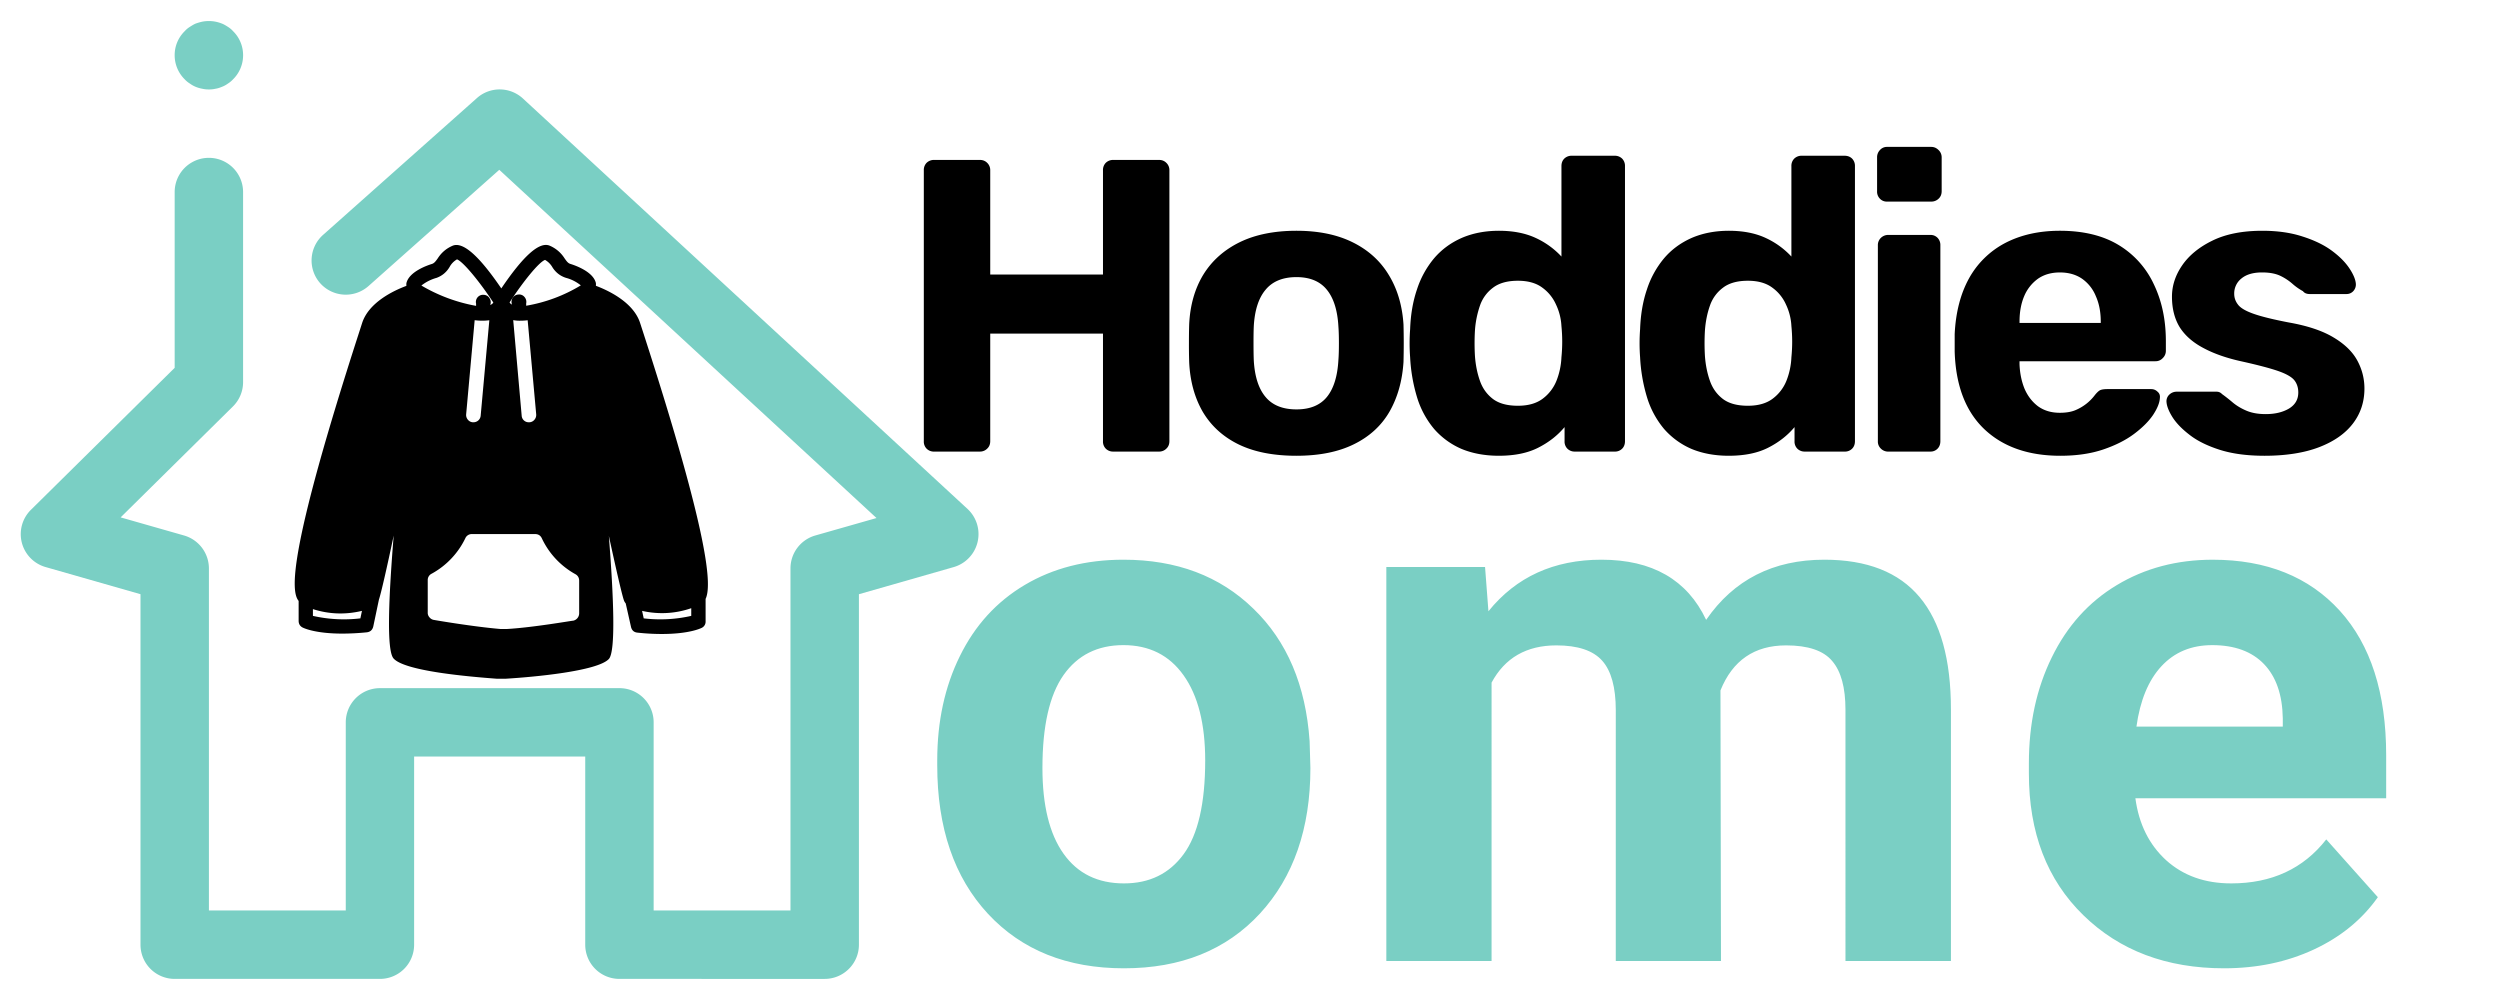<svg xmlns="http://www.w3.org/2000/svg" width="200" height="80" viewBox="0 0 150 60" xmlns:v="https://vecta.io/nano"><defs><clipPath id="A"><path d="M10 1.156h5V6h-5Zm0 0"/></clipPath><clipPath id="B"><path d="M1.14 5h57.68v53.906H1.14Zm0 0"/></clipPath><clipPath id="C"><path d="M17.215 14.473h25.5v26.25h-25.5Zm0 0"/></clipPath></defs><path d="M56.039 27.096a.61.61 0 0 1-.438-.172.6.6 0 0 1-.172-.453V10.22a.61.61 0 0 1 .172-.454.63.63 0 0 1 .438-.171h2.75q.263 0 .437.171a.6.6 0 0 1 .188.454v6.25h6.765v-6.25a.61.61 0 0 1 .172-.454.63.63 0 0 1 .438-.171h2.75q.263 0 .437.171a.6.6 0 0 1 .188.454v16.25q0 .282-.188.453a.6.6 0 0 1-.437.172h-2.75a.61.61 0 0 1-.438-.172.6.6 0 0 1-.172-.453v-6.454h-6.765v6.454q0 .282-.188.453a.6.6 0 0 1-.437.172zm21.75.25q-2.08 0-3.484-.688c-.93-.457-1.641-1.11-2.141-1.953q-.737-1.279-.813-2.984a33 33 0 0 1-.015-1.141q0-.64.015-1.11.077-1.717.844-2.984c.52-.844 1.25-1.492 2.188-1.953q1.404-.686 3.406-.687 1.967 0 3.36.687 1.405.69 2.171 1.953.78 1.267.89 2.985a43 43 0 0 1 0 2.25q-.11 1.705-.843 2.984-.736 1.267-2.14 1.953-1.394.687-3.438.688m0-2.782q1.219 0 1.828-.75.607-.749.688-2.218.03-.374.03-1 0-.623-.03-1-.08-1.454-.688-2.204c-.406-.507-1.016-.765-1.828-.765-.824 0-1.445.258-1.86.765q-.626.75-.703 2.204-.016.377-.015 1 0 .626.015 1 .077 1.469.704 2.218.622.75 1.859.75m12.148 2.782q-1.252-.001-2.235-.407a4.6 4.6 0 0 1-1.656-1.203 5.4 5.4 0 0 1-1.016-1.875 10 10 0 0 1-.422-2.422 11.4 11.4 0 0 1 0-1.687q.046-1.31.407-2.375a5.6 5.6 0 0 1 1.015-1.86q.67-.794 1.657-1.234.996-.435 2.25-.437 1.293.002 2.218.437a4.9 4.9 0 0 1 1.532 1.11V9.97c0-.188.054-.336.171-.454a.62.62 0 0 1 .454-.171h2.562a.62.62 0 0 1 .453.171.62.62 0 0 1 .172.454v16.5q0 .282-.172.453a.6.6 0 0 1-.453.172h-2.39a.61.61 0 0 1-.438-.172.6.6 0 0 1-.172-.453v-.844c-.418.5-.945.914-1.578 1.234-.625.32-1.414.485-2.36.485m1.14-3q.922 0 1.485-.422a2.5 2.5 0 0 0 .828-1.078 4.3 4.3 0 0 0 .297-1.407 9.4 9.4 0 0 0 0-1.875 3.4 3.4 0 0 0-.329-1.297 2.5 2.5 0 0 0-.828-1.015q-.55-.405-1.453-.406-.954 0-1.5.421a2.23 2.23 0 0 0-.781 1.079 5.73 5.73 0 0 0-.297 1.468 13 13 0 0 0 0 1.563q.06.798.297 1.469.232.672.781 1.093c.364.274.864.407 1.5.407m12.658 3.001c-.836 0-1.578-.137-2.234-.407a4.6 4.6 0 0 1-1.656-1.203 5.4 5.4 0 0 1-1.016-1.875 10 10 0 0 1-.422-2.422 11.4 11.4 0 0 1 0-1.687q.045-1.31.406-2.375a5.6 5.6 0 0 1 1.016-1.86c.445-.53 1-.94 1.656-1.234q.996-.435 2.25-.437 1.294.002 2.219.437a4.9 4.9 0 0 1 1.531 1.11V9.97a.61.61 0 0 1 .172-.454.62.62 0 0 1 .453-.171h2.563q.279 0 .453.171a.62.62 0 0 1 .172.454v16.5q-.001.282-.172.453a.6.6 0 0 1-.453.172h-2.391a.61.61 0 0 1-.437-.172.6.6 0 0 1-.172-.453v-.844c-.418.5-.946.914-1.578 1.234-.625.32-1.415.485-2.36.485m1.14-3q.922 0 1.485-.422a2.5 2.5 0 0 0 .828-1.078 4.3 4.3 0 0 0 .297-1.407 9.4 9.4 0 0 0 0-1.875 3.4 3.4 0 0 0-.328-1.297 2.5 2.5 0 0 0-.828-1.015q-.551-.405-1.453-.406-.956 0-1.5.421a2.23 2.23 0 0 0-.781 1.079q-.237.672-.297 1.468a13 13 0 0 0 0 1.563q.06.798.297 1.469.232.672.78 1.093c.364.274.864.407 1.5.407m8.423 2.751a.61.61 0 0 1-.437-.172.58.58 0 0 1-.188-.453V14.72a.6.6 0 0 1 .188-.454.63.63 0 0 1 .437-.171h2.532q.246 0 .421.171a.62.62 0 0 1 .172.454v11.75q0 .282-.172.453a.57.57 0 0 1-.421.172zm-.078-15a.56.56 0 0 1-.422-.172.6.6 0 0 1-.172-.453V9.439a.62.62 0 0 1 .172-.437.55.55 0 0 1 .422-.188h2.656q.249 0 .438.188a.6.6 0 0 1 .187.437v2.032q0 .282-.187.453a.62.62 0 0 1-.438.172zm10.405 15.25q-2.876 0-4.562-1.594c-1.125-1.07-1.719-2.625-1.781-4.656v-1.047q.092-1.95.859-3.344a5.27 5.27 0 0 1 2.172-2.125q1.406-.733 3.281-.734c1.414 0 2.594.289 3.531.859a5.4 5.4 0 0 1 2.11 2.36c.476.992.718 2.124.718 3.406v.578a.6.6 0 0 1-.187.437.57.57 0 0 1-.438.188h-8.156v.172c.02.53.117 1.023.297 1.468q.28.657.813 1.063.544.392 1.312.39.608 0 1-.187a2.8 2.8 0 0 0 1.063-.828c.144-.188.265-.3.359-.344q.14-.06.406-.062h2.656q.218.002.375.156.17.141.141.375-.018.422-.406 1.015-.392.58-1.14 1.141-.751.563-1.86.938-1.111.375-2.563.375m-2.453-7.97h4.875V19.3q-.001-.874-.297-1.532a2.34 2.34 0 0 0-.828-1.046q-.55-.375-1.328-.375-.769 0-1.312.375a2.45 2.45 0 0 0-.829 1.046q-.28.658-.28 1.532zm14.679 7.97q-1.547-.002-2.672-.36-1.112-.357-1.797-.89-.69-.529-1.03-1.063c-.22-.351-.34-.656-.36-.906a.54.54 0 0 1 .172-.453.63.63 0 0 1 .406-.172h2.422a.42.42 0 0 1 .328.14q.328.236.656.516c.227.188.5.352.813.484q.481.205 1.156.204.827 0 1.39-.329.564-.34.563-.968c0-.301-.086-.551-.25-.75q-.252-.295-.984-.547c-.48-.164-1.196-.352-2.14-.563q-1.35-.292-2.298-.797-.956-.499-1.437-1.25c-.313-.507-.47-1.125-.47-1.843q0-.985.61-1.875.622-.904 1.813-1.485 1.2-.592 3-.593c.914 0 1.719.117 2.406.343.695.22 1.281.5 1.75.844s.82.7 1.063 1.063q.356.534.39.921a.58.58 0 0 1-.156.454.54.54 0 0 1-.39.171h-2.235a.6.6 0 0 1-.234-.046.4.4 0 0 1-.157-.125 3.4 3.4 0 0 1-.625-.438 3.2 3.2 0 0 0-.734-.484c-.281-.133-.649-.203-1.094-.203q-.798 0-1.234.359a1.14 1.14 0 0 0-.438.922c0 .23.07.445.22.64q.215.3.905.547.687.251 2.14.532 1.701.298 2.704.906.997.596 1.422 1.39.422.784.422 1.672 0 1.191-.688 2.094-.69.907-2.03 1.422-1.348.516-3.298.516m0 0"/><path fill="#7acfc4" d="M56.234 45.629q0-3.514 1.36-6.266 1.358-2.765 3.89-4.265c1.695-1.008 3.672-1.516 5.922-1.516q4.78 0 7.796 2.938 3.03 2.924 3.375 7.953l.047 1.61c0 3.624-1.011 6.538-3.03 8.733q-3.036 3.282-8.157 3.282c-3.406 0-6.125-1.086-8.156-3.266q-3.047-3.28-3.047-8.922zm6.312.453q0 3.361 1.266 5.14 1.264 1.782 3.625 1.782 2.295.001 3.578-1.75 1.296-1.763 1.297-5.625-.001-3.292-1.297-5.11-1.284-1.81-3.61-1.812c-1.554 0-2.75.602-3.593 1.797q-1.266 1.8-1.266 5.578M89.103 34.02l.203 2.656q2.497-3.094 6.781-3.094 4.576 0 6.282 3.61 2.484-3.61 7.093-3.61 3.845 0 5.72 2.25 1.874 2.236 1.874 6.734V57.66h-6.328V42.582q0-1.997-.797-2.922-.784-.937-2.766-.937-2.847 0-3.937 2.703l.031 16.234h-6.312V42.613c0-1.375-.274-2.363-.813-2.968q-.815-.921-2.75-.922-2.69.001-3.89 2.234V57.66H83.18V34.02zm44.348 24.078q-5.19 0-8.453-3.188c-2.18-2.125-3.265-4.957-3.265-8.5v-.61q-.001-3.559 1.375-6.359 1.37-2.811 3.89-4.328 2.532-1.53 5.766-1.53 4.84.002 7.625 3.062c1.851 2.043 2.781 4.933 2.781 8.671v2.579h-15.047q.31 2.313 1.844 3.718c1.031.93 2.332 1.391 3.906 1.391q3.64 0 5.703-2.64l3.094 3.468q-1.424 2.016-3.844 3.14-2.423 1.126-5.375 1.126m-.718-19.39q-1.875 0-3.047 1.265-1.173 1.267-1.5 3.625h8.781v-.5q-.035-2.11-1.125-3.25-1.094-1.139-3.11-1.14m0 0"/><g clip-path="url(#A)"><path fill="#7acfc4" d="M13.672 5.016a1.5 1.5 0 0 1-.36.195c-.12.05-.246.094-.378.113a1.7 1.7 0 0 1-.399.043 1.7 1.7 0 0 1-.402-.043 2 2 0 0 1-.39-.113 1.7 1.7 0 0 1-.348-.195 1.5 1.5 0 0 1-.31-.254 2.03 2.03 0 0 1-.605-1.45 2.01 2.01 0 0 1 .606-1.445c.094-.105.195-.187.309-.258s.226-.144.347-.195a3.26 3.26 0 0 1 .39-.113q.401-.077.802 0a2.37 2.37 0 0 1 .379.113c.132.05.246.125.359.195s.215.153.308.258c.391.38.606.903.606 1.446s-.215 1.066-.606 1.449a1.5 1.5 0 0 1-.308.254m0 0"/></g><g clip-path="url(#B)"><path fill="#7acfc4" d="M57.23 34.023l-5.695 1.63v21.03c0 1.133-.922 2.051-2.055 2.051H37.164a2.05 2.05 0 0 1-2.05-2.05v-11.29H24.847v11.29a2.05 2.05 0 0 1-2.051 2.05H10.48a2.05 2.05 0 0 1-2.05-2.05V35.652l-5.696-1.629a2.053 2.053 0 0 1-.879-3.434l8.625-8.519V11.523a2.05 2.05 0 1 1 4.105 0v11.403a2.05 2.05 0 0 1-.608 1.46l-6.739 6.657 3.805 1.086a2.06 2.06 0 0 1 1.492 1.973v20.527h8.211v-11.29a2.05 2.05 0 0 1 2.05-2.05h14.368a2.05 2.05 0 0 1 2.055 2.05v11.29h8.21V34.102c0-.914.606-1.72 1.489-1.973l3.672-1.047-22.633-20.894-7.848 6.976a2.056 2.056 0 0 1-2.898-.172 2.056 2.056 0 0 1 .172-2.898l9.234-8.211c.79-.7 1.98-.688 2.758.027l26.684 24.633a2.06 2.06 0 0 1-.829 3.48m0 0"/></g><g clip-path="url(#C)"><path d="M38.41 19.39c-.394-1.245-1.89-1.953-2.656-2.242a1 1 0 0 0 0-.16c-.156-.703-1.3-1.082-1.527-1.152-.141-.043-.215-.14-.356-.34a1.96 1.96 0 0 0-.887-.754c-.62-.262-1.578.602-2.906 2.563-1.332-1.957-2.305-2.825-2.926-2.559q-.557.239-.886.754c-.141.2-.22.297-.36.34-.226.07-1.367.45-1.523 1.156q-.006.075 0 .156c-.766.285-2.266.993-2.66 2.243l-.176.546c-4.32 13.364-4.082 15.559-3.629 16.114v1.203q.006.269.234.39c.09.047.782.368 2.387.368q.744-.002 1.477-.078.303-.04.379-.344l.34-1.617c.132-.391.488-1.957.886-3.844-.297 3.687-.445 6.926 0 7.383.695.757 4.512 1.082 6.176 1.207a.4.4 0 0 0 .14.027h.278a.4.4 0 0 0 .14-.027c1.668-.102 5.489-.45 6.176-1.184.418-.45.29-3.7 0-7.383.446 2.047.824 3.711.926 3.918a.6.6 0 0 0 .086.13l.32 1.421q.077.299.375.332c.492.055.98.082 1.477.082 1.605 0 2.297-.324 2.387-.367a.41.41 0 0 0 .234-.39v-1.348c.367-.778.277-3.567-3.738-15.965zm-9.05-.175l-.52 5.73a.43.43 0 0 1-.442.391h-.043a.42.42 0 0 1-.285-.156.44.44 0 0 1-.101-.317l.511-5.652a3.4 3.4 0 0 0 .88.004m1.855.027q.223 0 .445-.027l.512 5.648a.44.44 0 0 1-.102.317.42.42 0 0 1-.289.156h-.039a.42.42 0 0 1-.441-.39l-.508-5.739q.21.041.422.035m-5.2 17.95a.43.43 0 0 1-.253-.16.4.4 0 0 1-.098-.29V34.81a.42.42 0 0 1 .242-.391 4.8 4.8 0 0 0 2.012-2.121.42.42 0 0 1 .39-.254h3.81c.179.004.312.086.39.25a4.78 4.78 0 0 0 2 2.148q.235.122.242.391v1.957a.453.453 0 0 1-.352.45c-.097 0-2.406.41-3.988.5h-.379c-1.61-.134-3.918-.528-4.015-.548m6.688-21.598q.282.164.445.449c.196.309.47.52.813.629.328.086.621.238.887.45a9.3 9.3 0 0 1-3.278 1.222v-.14a.44.44 0 0 0-.105-.388.41.41 0 0 0-.367-.144.42.42 0 0 0-.336.203.44.44 0 0 0-.043.398.3.3 0 0 1-.145-.128c.832-1.282 1.785-2.442 2.13-2.551m-6.512 1.078q.51-.187.786-.66.158-.287.441-.45c.352.126 1.328 1.29 2.18 2.59a.33.33 0 0 1-.188.145.43.43 0 0 0-.039-.399.41.41 0 0 0-.336-.207.43.43 0 0 0-.472.528v.133a9.9 9.9 0 0 1-3.282-1.22 2.59 2.59 0 0 1 .91-.46m-4.57 20.43a8.4 8.4 0 0 1-2.848-.149v-.406q1.454.463 2.942.105zm19.852-.149a8.4 8.4 0 0 1-2.852.149l-.098-.45a5.34 5.34 0 0 0 2.95-.16zm0 0"/></g></svg>